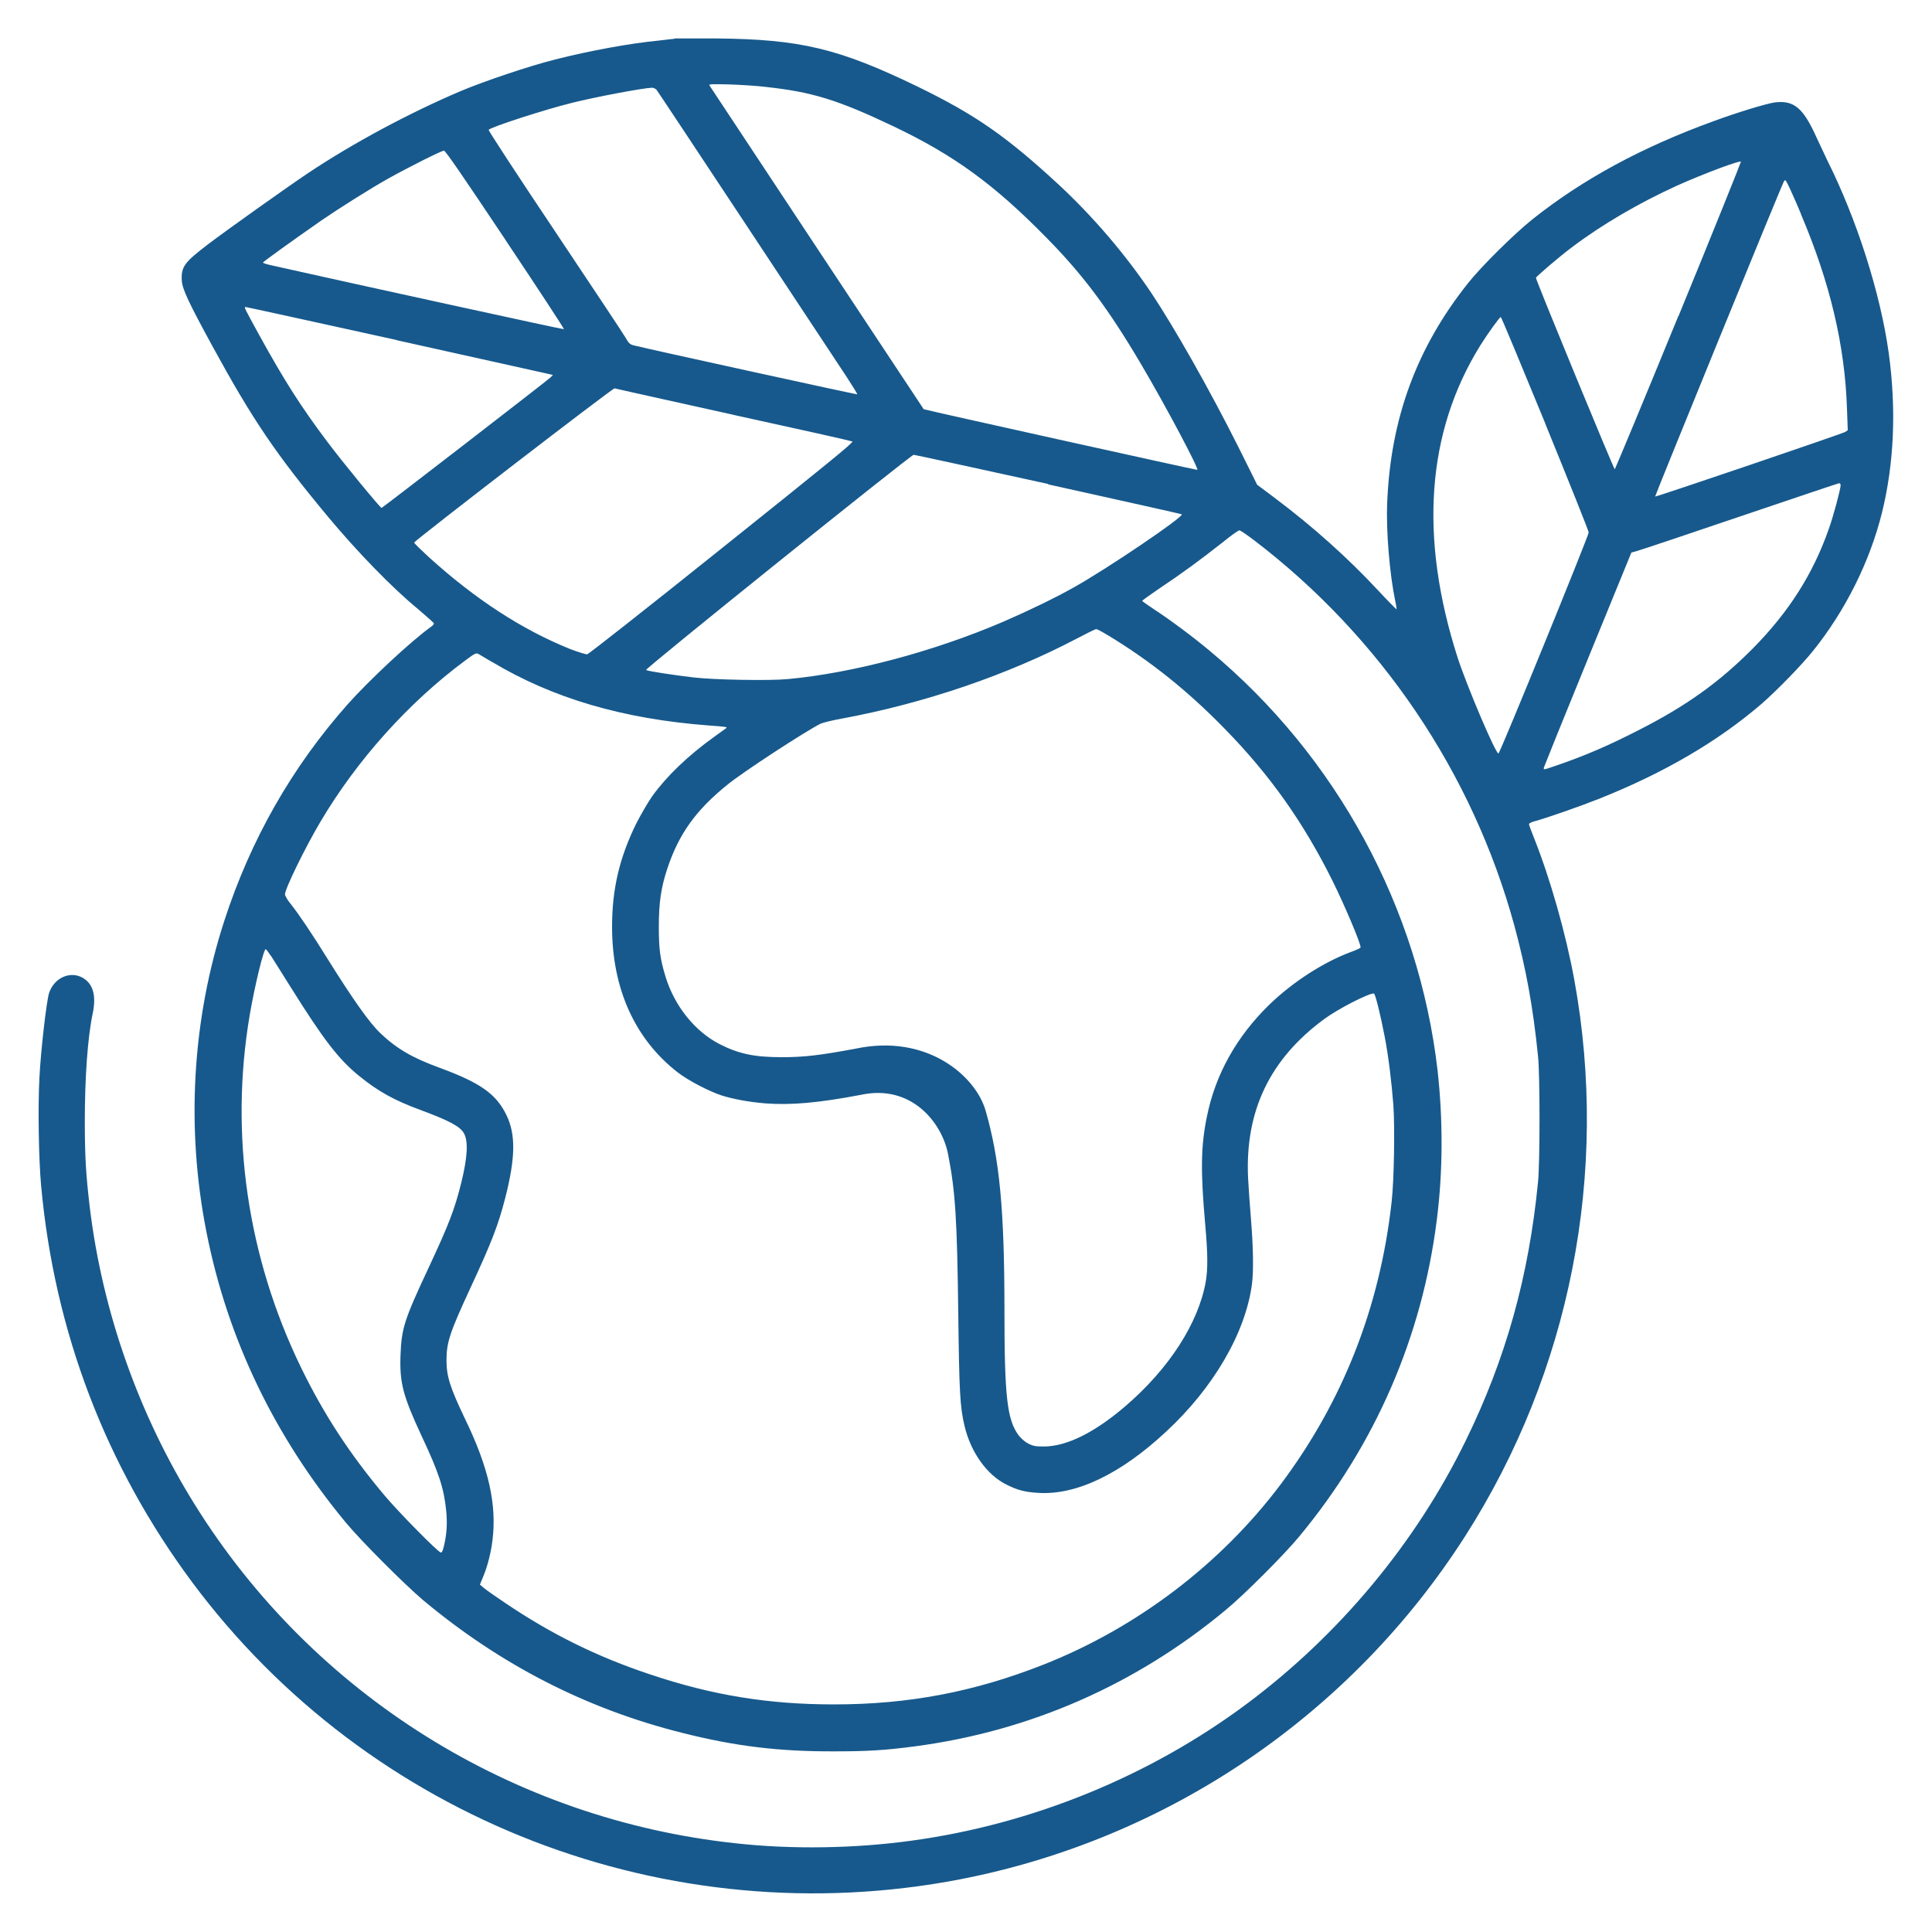 <?xml version="1.0" encoding="UTF-8"?>
<svg xmlns="http://www.w3.org/2000/svg" id="Vrstva_1" viewBox="0 0 100 100">
  <defs>
    <style>.cls-1{fill:#17598c;stroke-width:0px;}</style>
  </defs>
  <path class="cls-1" d="M34.91,2.01c-.09,0-.46.05-.81.09-1.48.14-3.6.53-5.37.98-1.32.33-3.66,1.12-4.85,1.62-2.69,1.14-5.61,2.71-7.92,4.25-1.12.75-4.24,2.97-5.2,3.7-1.23.94-1.39,1.16-1.35,1.88.03.44.35,1.12,1.57,3.36,2.08,3.81,3.28,5.59,6,8.86,1.51,1.81,3.3,3.66,4.65,4.77.45.38.83.72.83.75,0,.04-.07.12-.16.18-1,.71-3.19,2.75-4.31,4.01-2.88,3.25-5.01,6.99-6.37,11.17-1.68,5.15-2,10.77-.93,16.16,1.09,5.52,3.53,10.58,7.22,15.03.81.97,2.97,3.13,3.95,3.97,4.03,3.38,8.51,5.67,13.48,6.91,2.74.69,4.99.96,7.85.95,1.73,0,2.66-.06,4.17-.26,5.97-.79,11.45-3.2,16.11-7.08.93-.77,2.99-2.83,3.76-3.76,3.94-4.74,6.38-10.35,7.14-16.42.32-2.51.32-5.18.04-7.71-.97-8.42-5.22-16.26-11.78-21.72-.88-.74-2.08-1.63-2.88-2.15-.34-.23-.62-.42-.63-.45,0-.02.36-.28.8-.58,1.37-.92,2.13-1.48,3.43-2.5.39-.32.75-.57.8-.57.05,0,.39.23.77.52,6.54,4.99,11.3,12.03,13.46,19.93.6,2.21.97,4.2,1.23,6.79.1.97.1,5.43,0,6.47-.48,4.92-1.67,9.17-3.75,13.42-2.59,5.3-6.55,10.05-11.34,13.62-5.02,3.74-11.1,6.22-17.32,7.07-2.95.41-6.21.46-9.11.14-11.56-1.24-21.88-7.7-28-17.52-2.9-4.65-4.78-9.97-5.44-15.37-.2-1.71-.26-2.6-.26-4.5,0-2.26.15-4.36.41-5.57.19-.92.02-1.53-.52-1.84-.65-.37-1.48,0-1.74.79-.13.39-.43,2.97-.5,4.39-.08,1.49-.04,4.22.09,5.6.69,7.53,3.34,14.48,7.82,20.51,9.16,12.31,24.66,18.29,39.76,15.37,10.77-2.09,20.24-8.54,26.14-17.78,5.43-8.51,7.45-18.79,5.64-28.75-.44-2.41-1.25-5.26-2.09-7.37-.14-.35-.26-.67-.26-.71,0-.04.11-.1.25-.14.61-.16,2.41-.79,3.39-1.18,3.36-1.34,6.13-2.96,8.4-4.91.77-.67,2.09-2.02,2.67-2.75,1.67-2.08,2.93-4.61,3.56-7.14.63-2.55.75-5.36.35-8.27-.43-3.09-1.65-6.91-3.17-9.95-.14-.29-.39-.83-.56-1.19-.69-1.54-1.17-1.95-2.16-1.83-.4.05-1.93.51-3.17.97-3.72,1.35-6.78,3.01-9.38,5.08-.95.76-2.64,2.43-3.33,3.3-2.67,3.35-4.02,7.03-4.19,11.4-.06,1.45.13,3.69.42,5.07.05.22.07.41.06.42,0,0-.44-.43-.94-.97-1.57-1.69-3.37-3.3-5.31-4.76l-.96-.72-.98-1.97c-1.48-2.95-3.29-6.14-4.48-7.93-1.36-2.03-3.06-4.01-4.84-5.66-2.69-2.48-4.28-3.59-7.28-5.05-4.07-1.97-6.06-2.45-10.41-2.49-1.1,0-2.08,0-2.18,0h0ZM39.64,4.5c2.41.26,3.73.67,6.63,2.05,3.12,1.49,5.2,3,7.94,5.8,1.85,1.88,3.17,3.65,4.84,6.48,1.34,2.27,3.04,5.49,2.92,5.49-.1,0-14.14-3.11-14.16-3.14-.02-.02-10.99-16.61-11.09-16.76-.04-.07.11-.07,1.02-.05.58.02,1.44.07,1.91.13h0ZM33.97,4.63c.05.06,2.15,3.23,4.67,7.04,2.52,3.81,4.85,7.33,5.17,7.82.32.49.58.91.56.92-.02.02-10.95-2.37-11.59-2.54-.18-.05-.24-.11-.4-.39-.1-.18-1.75-2.66-3.66-5.52-1.91-2.85-3.45-5.21-3.43-5.24.16-.16,2.91-1.05,4.33-1.4,1.2-.3,3.63-.76,4.13-.78.06,0,.16.04.21.09h0ZM26.15,12.4c1.69,2.53,3.06,4.62,3.04,4.64-.03.02-10.33-2.23-15.2-3.32-.21-.05-.39-.11-.38-.13.02-.05,1.53-1.14,3.04-2.19.95-.65,2.49-1.62,3.43-2.15,1.11-.62,2.79-1.46,2.9-1.45.08,0,.98,1.32,3.18,4.61h0ZM86.87,16.36c-1.78,4.35-3.27,7.92-3.29,7.93-.05,0-4.09-9.8-4.08-9.91,0-.06,1.23-1.11,1.86-1.58,1.56-1.18,3.48-2.3,5.46-3.2,1.43-.64,3.27-1.32,3.29-1.23,0,.04-1.44,3.63-3.23,7.99h0ZM93.21,11.07c1.51,3.55,2.28,6.79,2.39,10.09l.04,1.11-.14.09c-.17.1-9.79,3.37-9.83,3.34-.02-.03,6.51-16.03,6.66-16.3.07-.13.09-.11.3.33.12.26.39.86.59,1.35h0ZM20.54,17.61c4.27.95,7.83,1.74,7.92,1.76l.16.04-.13.13c-.24.22-8.7,6.75-8.74,6.75-.07,0-2.07-2.43-2.85-3.48-1.32-1.76-2.18-3.1-3.5-5.5-.74-1.35-.78-1.42-.69-1.42.04,0,3.56.77,7.82,1.71h0ZM79.98,21.92c1.23,3.02,2.25,5.56,2.25,5.64,0,.17-4.59,11.43-4.67,11.44-.14.03-1.62-3.45-2.11-4.95-2-6.23-1.62-11.68,1.17-16.17.38-.61,1-1.47,1.06-1.47.03,0,1.06,2.48,2.3,5.5h0ZM37.95,21.47c3.34.73,6.11,1.35,6.17,1.38.08.04-1.35,1.2-6.75,5.52-3.97,3.18-6.91,5.49-6.98,5.5-.07,0-.47-.12-.89-.28-2.5-1.01-4.92-2.59-7.31-4.76-.42-.39-.77-.72-.75-.75.04-.12,10.28-8,10.37-7.98.05.02,2.82.63,6.15,1.37h0ZM54.25,25.07c3.78.84,6.89,1.53,6.92,1.55.12.12-3.86,2.82-5.62,3.8-.94.53-2.33,1.2-3.62,1.76-3.59,1.54-7.79,2.66-11.16,2.97-.95.09-3.83.04-4.91-.09-1-.12-2.33-.32-2.42-.38-.09-.05,13.7-11.13,13.85-11.14.05,0,3.18.68,6.96,1.51h0ZM95.27,25.12c0,.19-.38,1.62-.61,2.25-.81,2.33-2.08,4.32-3.94,6.2-1.74,1.75-3.44,2.97-5.92,4.23-1.55.79-2.69,1.29-4.26,1.83-.65.22-.65.23-.63.1.02-.07,1.04-2.6,2.28-5.63l2.25-5.5.32-.09c.18-.05,2.58-.85,5.34-1.79,2.76-.93,5.05-1.71,5.1-1.71.04,0,.07.05.07.11h0ZM57.33,32.87c2.21,1.34,4.13,2.87,6.06,4.85,2.34,2.39,4.08,4.85,5.59,7.89.6,1.21,1.49,3.3,1.44,3.43,0,.04-.22.13-.46.22-1.44.53-3.04,1.56-4.27,2.75-1.69,1.65-2.78,3.6-3.22,5.78-.32,1.54-.33,2.85-.09,5.57.14,1.57.14,2.31.03,2.98-.38,2.14-1.9,4.51-4.18,6.46-1.58,1.35-3.01,2.06-4.18,2.07-.45,0-.56-.02-.81-.14-.18-.09-.37-.26-.51-.43-.6-.8-.74-1.99-.74-6.45,0-5.25-.25-7.85-.98-10.38-.52-1.78-3.03-3.98-6.73-3.19-1.83.34-2.65.44-3.81.44-1.42,0-2.23-.17-3.23-.68-1.26-.65-2.32-1.95-2.79-3.48-.28-.92-.35-1.42-.35-2.6,0-1.25.12-2.04.44-3,.6-1.81,1.49-3.04,3.13-4.36.8-.65,3.97-2.72,4.8-3.14.1-.05.61-.18,1.13-.27,4.29-.8,8.56-2.26,12.14-4.14.51-.27.96-.49,1-.49.04,0,.31.14.6.32h0ZM25.45,34.25c3.17,1.9,6.79,2.96,11.23,3.3.84.06.98.08.92.13,0,0-.31.22-.65.47-1.35.97-2.45,2.03-3.19,3.06-.21.3-.58.93-.83,1.42-.86,1.75-1.25,3.37-1.25,5.34,0,3.2,1.18,5.81,3.39,7.53.54.42,1.61.98,2.28,1.2.6.19,1.42.34,2.26.41,1.31.1,2.73-.02,4.94-.44,2.62-.57,4.2,1.43,4.52,3.06.38,1.93.47,3.37.53,8.28.05,4.06.09,4.8.32,5.78.32,1.37,1.16,2.56,2.19,3.06.56.28.94.38,1.62.42,1.97.13,4.27-.97,6.63-3.17,2.46-2.28,4.1-5.11,4.44-7.62.09-.69.07-1.9-.05-3.38-.06-.73-.13-1.69-.15-2.14-.16-3.46,1.13-6.15,3.95-8.22.69-.51,2.26-1.32,2.56-1.32.07,0,.33,1.04.56,2.23.19.97.36,2.36.45,3.54.08,1.16.04,3.87-.09,5.02-.6,5.42-2.51,10.3-5.72,14.59-3.11,4.15-7.48,7.47-12.35,9.38-3.54,1.39-6.93,2.04-10.79,2.04-3.39,0-6.3-.47-9.54-1.56-2.73-.91-5.08-2.07-7.48-3.69-.51-.34-1.02-.7-1.12-.79l-.19-.16.18-.44c.22-.53.39-1.21.47-1.85.23-1.85-.19-3.76-1.43-6.31-.76-1.59-.95-2.18-.95-3.01,0-.94.18-1.46,1.25-3.77s1.42-3.19,1.79-4.63c.53-2.07.55-3.28.07-4.28-.53-1.1-1.34-1.68-3.46-2.46-1.4-.51-2.22-.98-3.07-1.79-.56-.53-1.41-1.73-2.71-3.81-.86-1.39-1.54-2.39-1.94-2.89-.16-.19-.29-.42-.29-.49,0-.28,1.04-2.42,1.85-3.78,1.87-3.16,4.54-6.14,7.45-8.3.51-.38.58-.42.7-.37.07.04.39.23.71.42h0ZM14.03,49.48c.12.18.58.93,1.05,1.67,1.69,2.7,2.46,3.69,3.52,4.55.96.78,1.8,1.25,3.13,1.74,1.52.56,2.1.87,2.29,1.23.22.41.18,1.22-.14,2.53-.35,1.4-.63,2.14-1.71,4.45-1.25,2.67-1.39,3.11-1.44,4.51-.05,1.42.13,2.09,1.08,4.14.91,1.93,1.16,2.72,1.28,3.85.07.67.04,1.2-.1,1.82-.06.27-.11.39-.17.39-.13,0-2.18-2.08-2.92-2.96-1.79-2.13-3.14-4.19-4.33-6.64-2.76-5.69-3.69-12.03-2.65-18.19.26-1.54.74-3.51.84-3.44.03.02.15.18.27.36h0Z"></path>
</svg>
